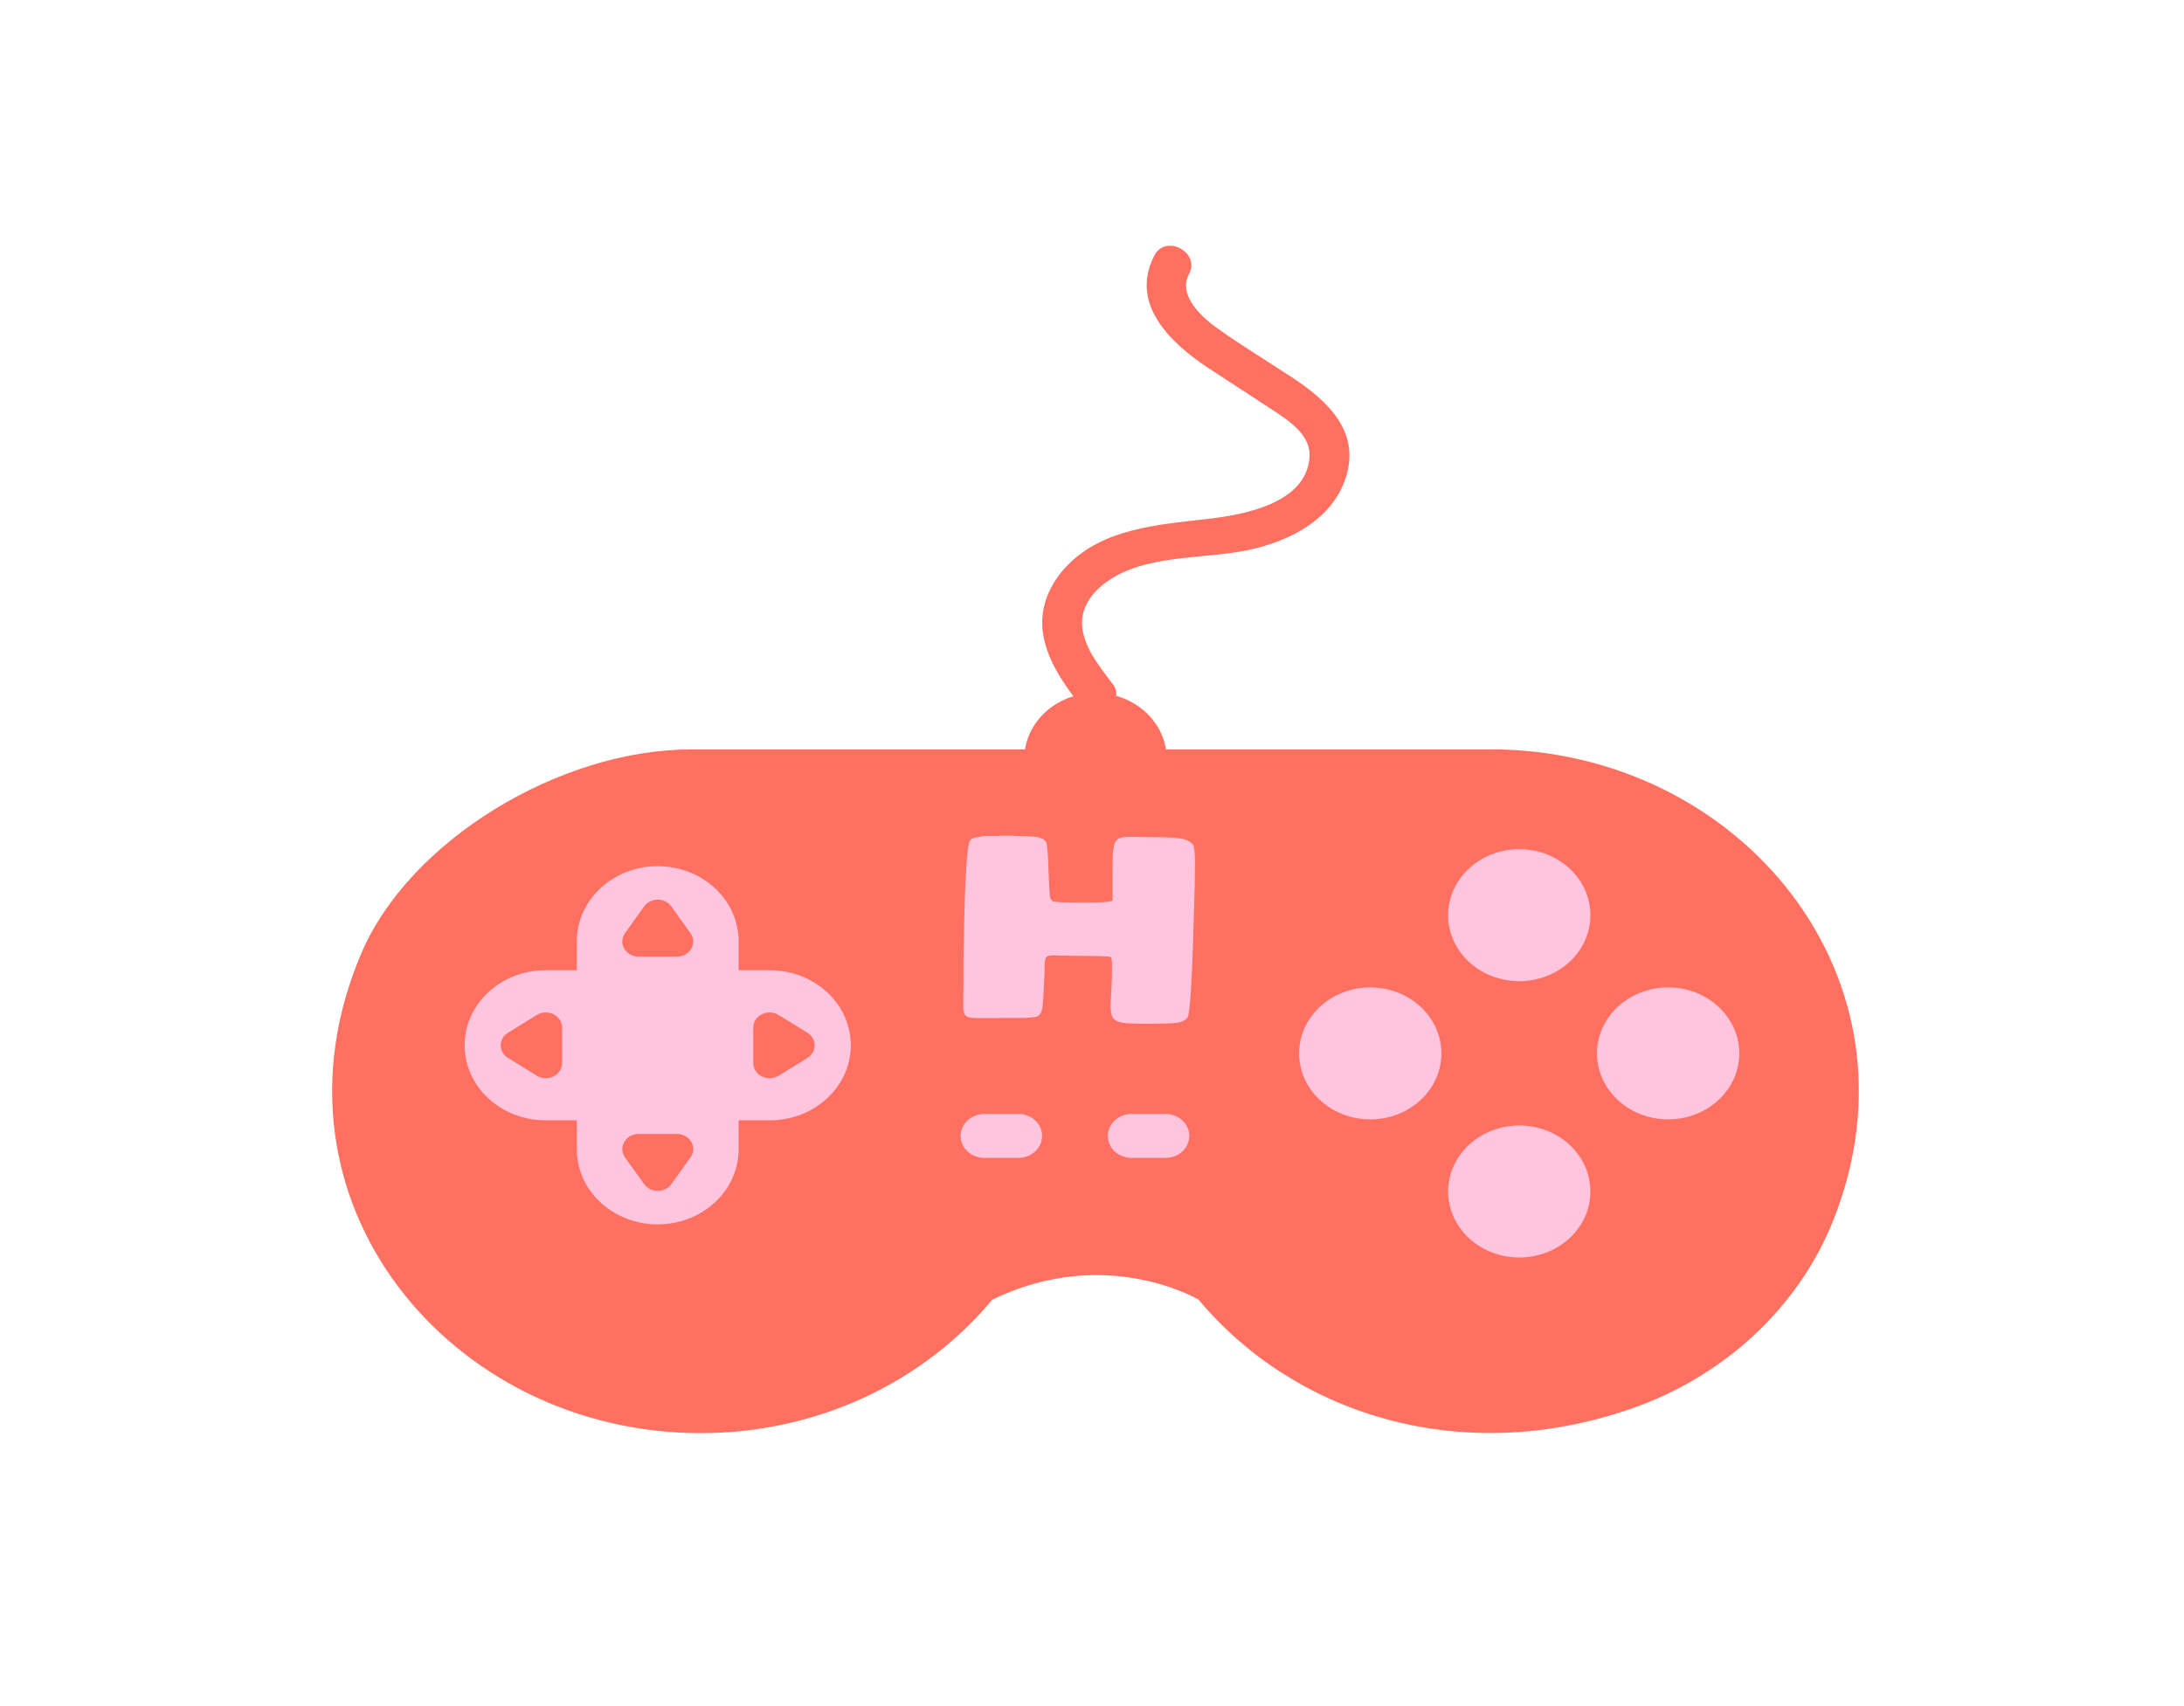 <svg width="96" height="75" viewBox="0 0 96 75" fill="none" xmlns="http://www.w3.org/2000/svg">
<g clip-path="url(#clip0_2241_16489)">
<path d="M48.898 30.053C48.331 29.307 47.645 28.466 47.566 27.523C47.497 26.723 47.995 26.032 48.661 25.565C50.368 24.362 52.799 24.596 54.796 24.193C56.794 23.79 58.673 22.747 59.2 20.844C59.733 18.918 58.342 17.605 56.779 16.581C55.714 15.881 54.619 15.217 53.583 14.485C52.848 13.969 51.758 13.008 52.266 12.047C52.774 11.086 51.24 10.277 50.747 11.224C49.653 13.31 51.374 15.03 53.1 16.169C54.076 16.814 55.068 17.445 56.044 18.09C56.759 18.566 57.617 19.17 57.563 20.08C57.44 22.098 54.767 22.624 53.05 22.816C50.88 23.063 48.489 23.241 46.925 24.847C46.161 25.634 45.712 26.64 45.83 27.711C45.964 28.905 46.659 29.925 47.389 30.886C48.035 31.737 49.564 30.922 48.908 30.062L48.898 30.053Z" fill="#FF7061"/>
<path d="M48.153 36.275C49.883 36.275 51.285 34.974 51.285 33.37C51.285 31.765 49.883 30.465 48.153 30.465C46.424 30.465 45.022 31.765 45.022 33.37C45.022 34.974 46.424 36.275 48.153 36.275Z" fill="#FF7061"/>
<path d="M65.513 32.944H30.374C24.609 32.944 17.985 36.947 15.875 41.924C11.283 52.734 19.746 63 30.798 63C36.026 63 40.667 60.69 43.626 57.121V57.131C48.607 54.706 52.685 57.131 52.685 57.131C56.774 62.048 64.058 64.569 71.678 61.934C75.786 60.516 79.061 57.469 80.58 53.654C84.836 42.977 76.437 32.94 65.508 32.94L65.513 32.944Z" fill="#FF7061"/>
<path d="M32.466 41.375C32.466 39.554 30.874 38.077 28.91 38.077C26.947 38.077 25.355 39.554 25.355 41.375V50.525C25.355 52.346 26.947 53.823 28.91 53.823C30.874 53.823 32.466 52.346 32.466 50.525V41.375Z" fill="#FFC5DF"/>
<path d="M33.843 49.248C35.806 49.248 37.398 47.772 37.398 45.95C37.398 44.128 35.806 42.652 33.843 42.652H23.979C22.015 42.652 20.423 44.128 20.423 45.95C20.423 47.772 22.015 49.248 23.979 49.248H33.843Z" fill="#FFC5DF"/>
<path d="M60.231 49.207C61.958 49.207 63.358 47.909 63.358 46.307C63.358 44.705 61.958 43.407 60.231 43.407C58.504 43.407 57.105 44.705 57.105 46.307C57.105 47.909 58.504 49.207 60.231 49.207Z" fill="#FFC5DF"/>
<path d="M73.325 49.207C75.052 49.207 76.452 47.909 76.452 46.307C76.452 44.705 75.052 43.407 73.325 43.407C71.598 43.407 70.198 44.705 70.198 46.307C70.198 47.909 71.598 49.207 73.325 49.207Z" fill="#FFC5DF"/>
<path d="M66.781 43.132C68.508 43.132 69.908 41.834 69.908 40.232C69.908 38.63 68.508 37.331 66.781 37.331C65.054 37.331 63.654 38.63 63.654 40.232C63.654 41.834 65.054 43.132 66.781 43.132Z" fill="#FFC5DF"/>
<path d="M66.781 55.278C68.508 55.278 69.908 53.979 69.908 52.377C69.908 50.776 68.508 49.477 66.781 49.477C65.054 49.477 63.654 50.776 63.654 52.377C63.654 53.979 65.054 55.278 66.781 55.278Z" fill="#FFC5DF"/>
<path d="M44.765 48.969H43.266C42.691 48.969 42.226 49.402 42.226 49.935C42.226 50.468 42.691 50.9 43.266 50.9H44.765C45.34 50.9 45.806 50.468 45.806 49.935C45.806 49.402 45.34 48.969 44.765 48.969Z" fill="#FFC5DF"/>
<path d="M51.236 48.969H49.737C49.162 48.969 48.696 49.402 48.696 49.935C48.696 50.468 49.162 50.9 49.737 50.9H51.236C51.811 50.9 52.277 50.468 52.277 49.935C52.277 49.402 51.811 48.969 51.236 48.969Z" fill="#FFC5DF"/>
<path d="M28.313 39.847L27.474 41.019C27.159 41.462 27.499 42.053 28.071 42.053H29.753C30.325 42.053 30.67 41.462 30.349 41.019L29.511 39.847C29.225 39.45 28.599 39.45 28.313 39.847Z" fill="#FF7061"/>
<path d="M28.313 52.053L27.474 50.882C27.159 50.438 27.499 49.848 28.071 49.848H29.753C30.325 49.848 30.67 50.438 30.349 50.882L29.511 52.053C29.225 52.451 28.599 52.451 28.313 52.053Z" fill="#FF7061"/>
<path d="M35.488 45.397L34.226 44.619C33.748 44.326 33.111 44.642 33.111 45.172V46.732C33.111 47.263 33.748 47.583 34.226 47.286L35.488 46.508C35.917 46.243 35.917 45.662 35.488 45.397Z" fill="#FF7061"/>
<path d="M22.331 45.397L23.593 44.619C24.072 44.326 24.708 44.642 24.708 45.172V46.732C24.708 47.263 24.072 47.583 23.593 47.286L22.331 46.508C21.901 46.243 21.901 45.662 22.331 45.397Z" fill="#FF7061"/>
<path d="M43.903 36.737H44.43C45.032 36.75 45.431 36.769 45.599 36.796C45.767 36.828 45.9 36.901 45.979 37.011C46.033 37.116 46.072 37.56 46.092 38.338C46.112 38.901 46.132 39.239 46.146 39.376C46.166 39.514 46.22 39.591 46.28 39.619C46.373 39.664 46.827 39.678 47.636 39.678C48.203 39.678 48.543 39.664 48.637 39.646L48.903 39.6V38.502C48.903 36.567 48.903 36.796 50.432 36.796C51.3 36.796 51.848 36.828 52.074 36.901C52.262 36.961 52.395 37.052 52.454 37.162C52.508 37.286 52.528 37.588 52.528 38.077C52.528 38.521 52.508 39.267 52.474 40.319C52.4 43.141 52.306 44.605 52.193 44.742C52.099 44.848 51.966 44.925 51.759 44.957C51.552 44.989 51.137 45.003 50.516 45.003H50.422C48.987 45.003 48.819 44.957 48.819 44.166L48.859 43.297C48.879 43.054 48.879 42.78 48.879 42.46C48.879 42.231 48.859 42.094 48.839 42.08C48.78 42.034 48.272 42.02 47.31 42.02C45.648 42.02 45.989 41.732 45.895 43.15C45.875 43.759 45.836 44.143 45.821 44.308C45.782 44.477 45.727 44.596 45.633 44.66C45.56 44.719 45.259 44.752 44.746 44.752H44.045C42.102 44.738 42.349 44.98 42.349 43.379C42.349 42.633 42.349 41.961 42.369 41.353C42.408 38.64 42.502 37.171 42.635 36.961C42.655 36.901 42.768 36.837 42.862 36.824C42.901 36.81 42.956 36.81 43.03 36.792C43.084 36.778 43.143 36.778 43.163 36.76C43.202 36.746 43.444 36.746 43.917 36.746L43.903 36.737Z" fill="#FFC5DF"/>
</g>
<defs>
<clipPath id="clip0_2241_16489">
<rect width="67.117" height="52.202" fill="white" transform="translate(14.598 10.798)"/>
</clipPath>
</defs>
</svg>
